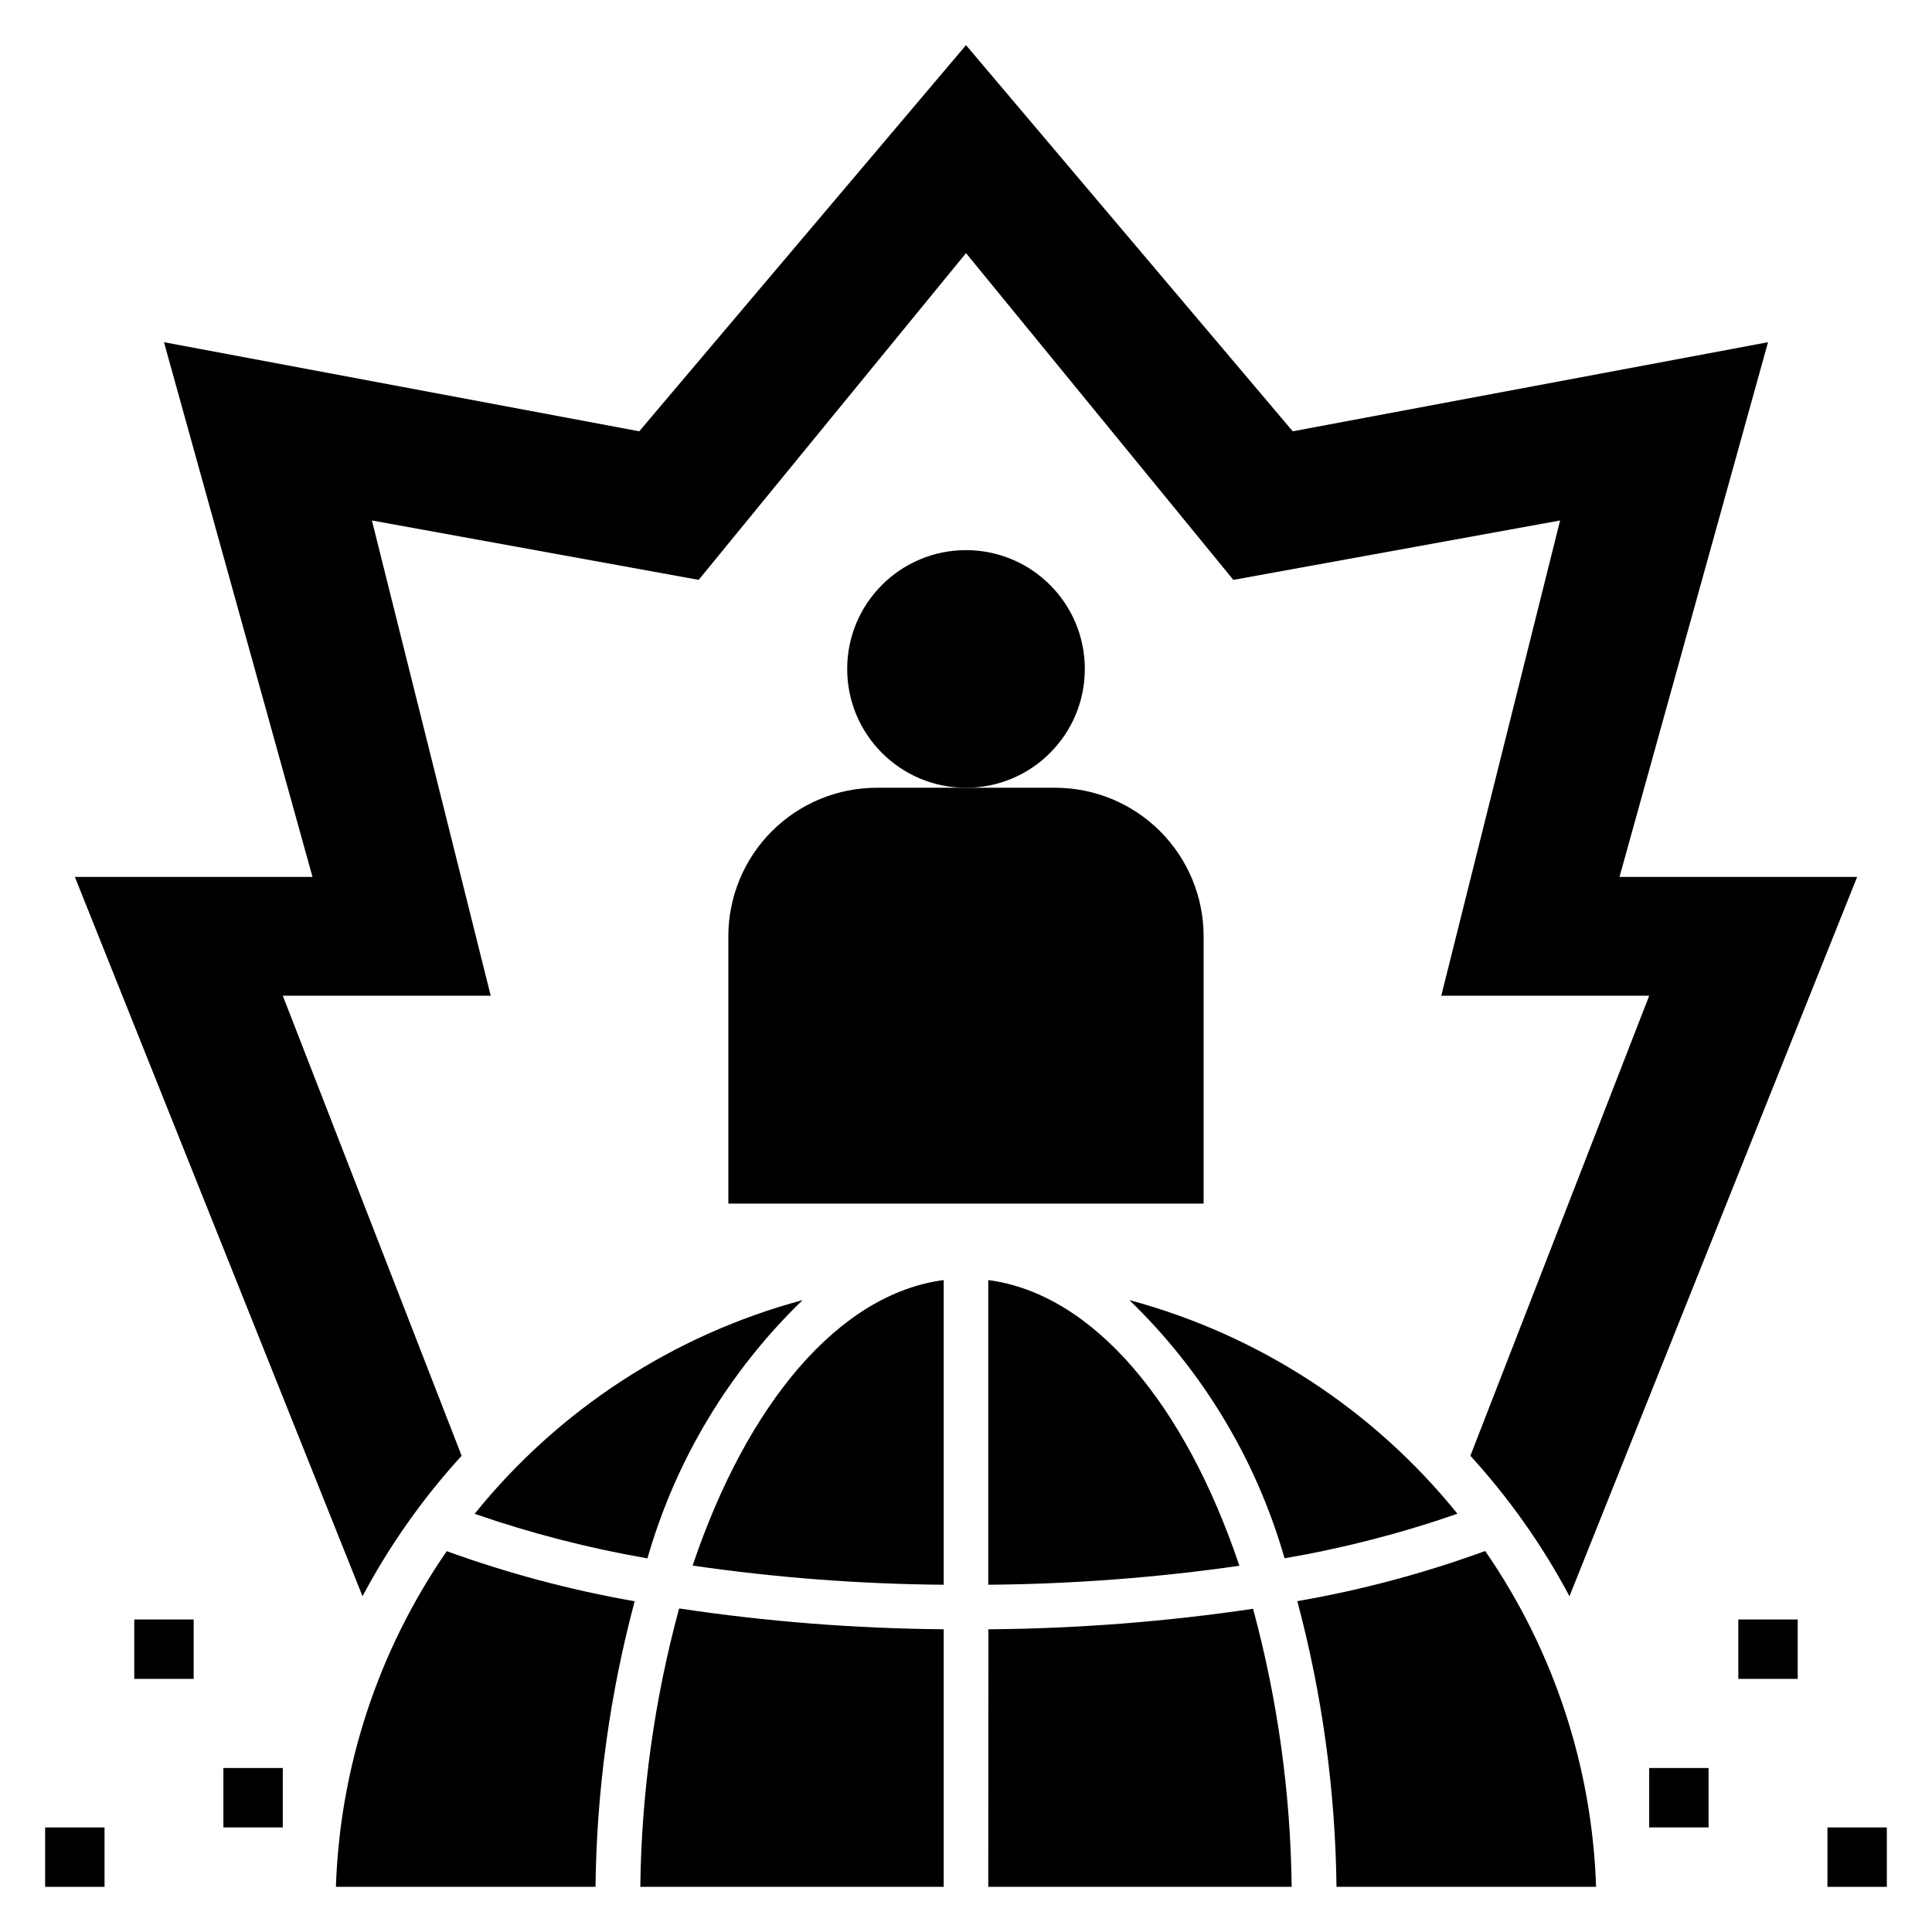 <?xml version="1.0" encoding="UTF-8"?>
<!-- Uploaded to: SVG Repo, www.svgrepo.com, Generator: SVG Repo Mixer Tools -->
<svg fill="#000000" width="800px" height="800px" version="1.1" viewBox="144 144 512 512" xmlns="http://www.w3.org/2000/svg">
 <g>
  <path d="m155.96 628.29h15.742v15.742h-15.742z"/>
  <path d="m179.58 573.18h15.742v15.742h-15.742z"/>
  <path d="m203.2 612.54h15.742v15.742h-15.742z"/>
  <path d="m581.05 612.54h15.742v15.742h-15.742z"/>
  <path d="m628.29 628.29h15.742v15.742h-15.742z"/>
  <path d="m604.67 573.18h15.742v15.742h-15.742z"/>
  <path d="m431.49 321.28c0 17.391-14.098 31.488-31.488 31.488s-31.488-14.098-31.488-31.488 14.098-31.488 31.488-31.488 31.488 14.098 31.488 31.488"/>
  <path d="m337.02 392.12v70.848l125.95 0.004v-70.852c0-10.438-4.148-20.449-11.531-27.832-7.379-7.379-17.391-11.527-27.832-11.527h-47.23c-10.438 0-20.449 4.148-27.832 11.527-7.383 7.383-11.527 17.395-11.527 27.832z"/>
  <path d="m486.59 258.3-86.59-102.34-86.594 102.34-125.95-23.613 39.359 141.7h-62.977l76.234 190.63c7.156-13.461 15.98-25.965 26.262-37.219l-47.391-121.92h55.105l-31.488-125.95 86.594 15.742 70.848-86.59 70.848 86.594 86.594-15.742-31.492 125.95h55.105l-47.391 121.92c10.281 11.254 19.105 23.758 26.262 37.219l76.234-190.63h-62.977l39.359-141.7z"/>
  <path d="m405.9 644.03h80.406c-0.289-24.895-3.727-49.652-10.234-73.684-23.223 3.438-46.656 5.254-70.133 5.434z"/>
  <path d="m537.59 555.03c-16.168 5.906-32.832 10.355-49.789 13.293 6.598 24.707 10.086 50.137 10.383 75.707h68.793c-1.055-31.871-11.254-62.77-29.387-89z"/>
  <path d="m394.09 575.77c-23.473-0.184-46.902-2.027-70.117-5.512-6.531 24.059-9.988 48.844-10.285 73.77h80.402z"/>
  <path d="m233.02 644.03h68.797c0.289-25.562 3.777-50.984 10.375-75.68-16.953-2.961-33.617-7.402-49.793-13.273-18.125 26.219-28.32 57.098-29.379 88.953z"/>
  <path d="m443.29 488.54c19.484 18.797 33.672 42.398 41.133 68.422 15.57-2.668 30.891-6.617 45.809-11.805-22.258-27.598-52.699-47.422-86.941-56.617z"/>
  <path d="m405.9 483.23v80.742c22.27-0.184 44.504-1.863 66.551-5.031-14.422-42.84-38.684-72.043-66.551-75.711z"/>
  <path d="m394.09 483.23c-27.859 3.668-52.113 32.852-66.535 75.664 22.039 3.207 44.27 4.902 66.535 5.078z"/>
  <path d="m269.78 545.18c14.922 5.164 30.238 9.113 45.797 11.805 7.457-26.031 21.641-49.637 41.125-68.445-34.238 9.203-64.672 29.035-86.922 56.641z"/>
 </g>
</svg>